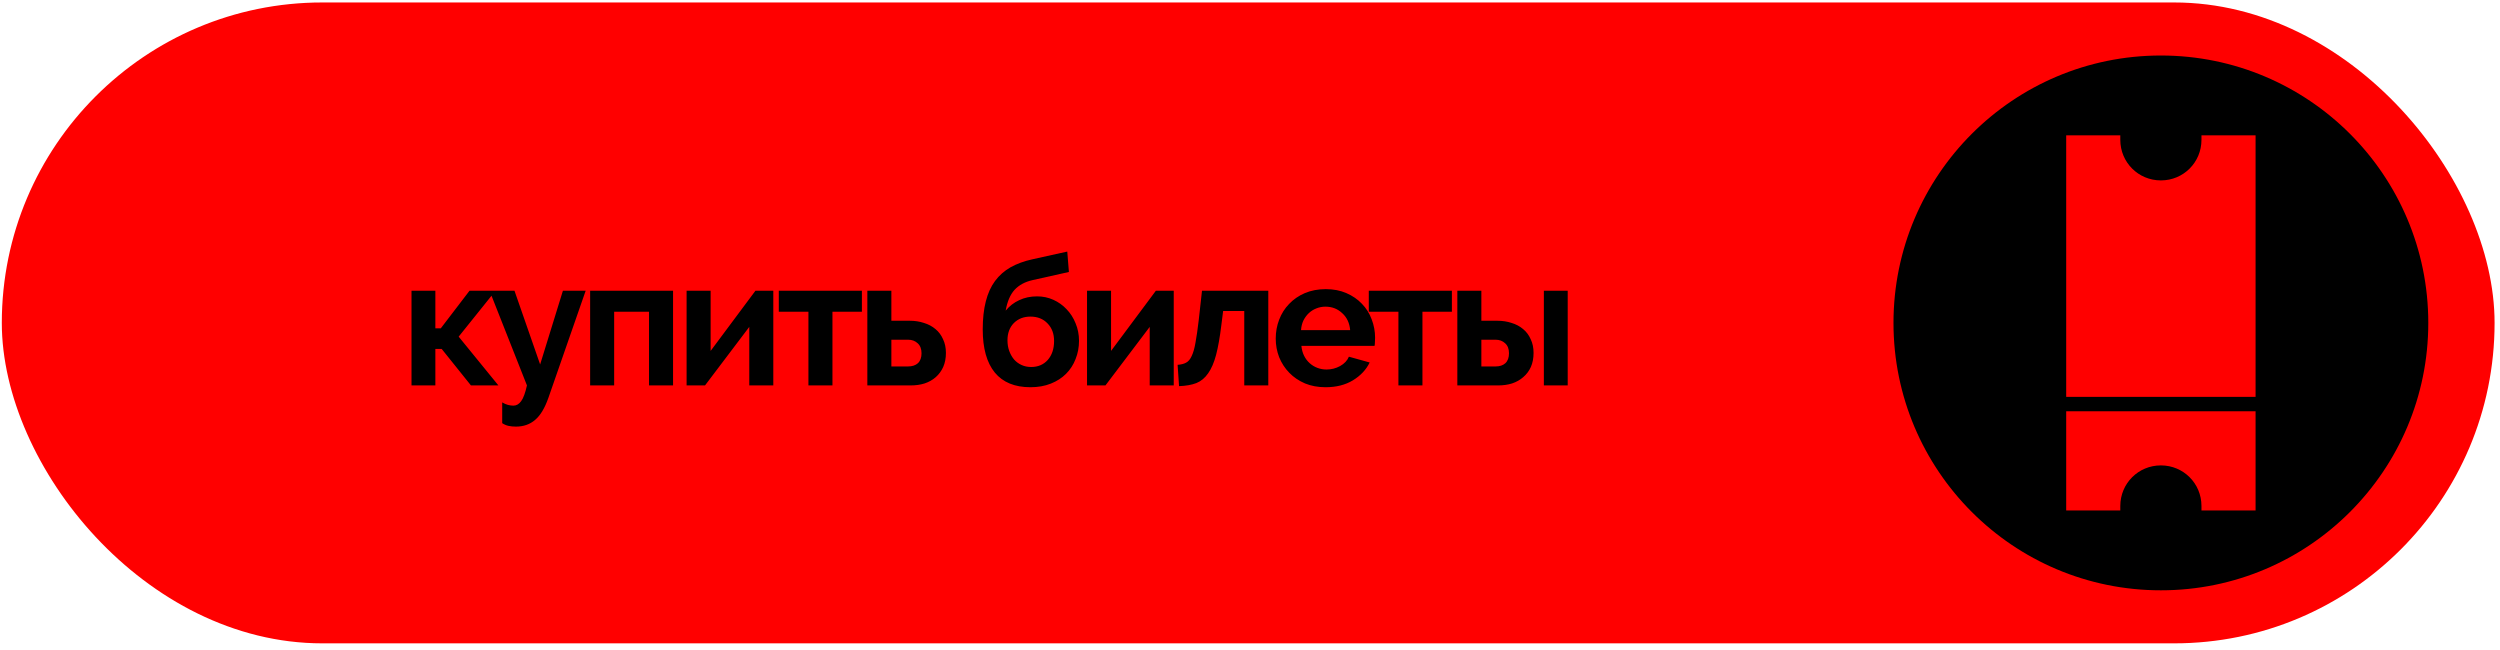<?xml version="1.0" encoding="UTF-8"?> <svg xmlns="http://www.w3.org/2000/svg" width="346" height="90" viewBox="0 0 346 90" fill="none"><rect x="345.25" y="89.039" width="345" height="88.697" rx="44.348" transform="rotate(180 345.25 89.039)" fill="#FF0000"></rect><path d="M64.979 40.242H68.579L63.479 46.592L68.979 53.342H65.179L61.129 48.292H60.254V53.342H56.954V40.242H60.254V45.442H61.004L64.979 40.242ZM69.505 55.692C69.788 55.859 70.055 55.976 70.305 56.042C70.572 56.109 70.822 56.142 71.055 56.142C71.472 56.142 71.83 55.934 72.13 55.517C72.43 55.117 72.697 54.392 72.93 53.342L67.755 40.242H71.205L74.755 50.442L77.905 40.242H81.055L75.905 55.042C75.405 56.476 74.788 57.501 74.055 58.117C73.338 58.734 72.455 59.042 71.405 59.042C71.022 59.042 70.68 59.009 70.38 58.942C70.08 58.876 69.788 58.751 69.505 58.567V55.692ZM93.15 53.342H89.825V43.142H85V53.342H81.675V40.242H93.15V53.342ZM98.35 48.567L104.55 40.242H107.025V53.342H103.7V45.242L97.575 53.342H95.025V40.242H98.35V48.567ZM115.211 53.342H111.886V43.142H107.786V40.242H119.286V43.142H115.211V53.342ZM120.04 40.242H123.365V44.392H125.915C126.615 44.392 127.265 44.492 127.865 44.692C128.481 44.876 129.015 45.159 129.465 45.542C129.915 45.909 130.265 46.376 130.515 46.942C130.781 47.492 130.915 48.126 130.915 48.842C130.915 49.576 130.79 50.226 130.54 50.792C130.29 51.342 129.948 51.809 129.515 52.192C129.081 52.576 128.565 52.867 127.965 53.067C127.381 53.251 126.74 53.342 126.04 53.342H120.04V40.242ZM125.665 50.717C126.248 50.717 126.706 50.567 127.04 50.267C127.373 49.951 127.54 49.492 127.54 48.892C127.54 48.292 127.365 47.834 127.015 47.517C126.665 47.184 126.223 47.017 125.69 47.017H123.365V50.717H125.665ZM142.91 38.767C141.86 39.001 141.027 39.451 140.41 40.117C139.81 40.784 139.402 41.742 139.185 42.992C139.702 42.359 140.327 41.876 141.06 41.542C141.793 41.192 142.618 41.017 143.535 41.017C144.335 41.017 145.085 41.176 145.785 41.492C146.485 41.809 147.093 42.242 147.61 42.792C148.143 43.342 148.56 43.992 148.86 44.742C149.177 45.492 149.335 46.301 149.335 47.167C149.335 48.067 149.177 48.909 148.86 49.692C148.56 50.476 148.118 51.159 147.535 51.742C146.968 52.309 146.268 52.759 145.435 53.092C144.602 53.426 143.66 53.592 142.61 53.592C140.443 53.592 138.802 52.917 137.685 51.567C136.568 50.201 136.01 48.209 136.01 45.592C136.01 44.109 136.152 42.817 136.435 41.717C136.718 40.601 137.143 39.659 137.71 38.892C138.293 38.109 139.01 37.476 139.86 36.992C140.727 36.509 141.727 36.142 142.86 35.892L147.71 34.817L147.935 37.642L142.91 38.767ZM139.435 47.092C139.435 47.642 139.518 48.142 139.685 48.592C139.852 49.042 140.077 49.434 140.36 49.767C140.643 50.084 140.985 50.334 141.385 50.517C141.785 50.701 142.227 50.792 142.71 50.792C143.66 50.792 144.427 50.467 145.01 49.817C145.593 49.151 145.885 48.276 145.885 47.192C145.885 46.192 145.585 45.384 144.985 44.767C144.385 44.134 143.593 43.817 142.61 43.817C141.677 43.817 140.91 44.117 140.31 44.717C139.727 45.317 139.435 46.109 139.435 47.092ZM153.77 48.567L159.97 40.242H162.445V53.342H159.12V45.242L152.995 53.342H150.445V40.242H153.77V48.567ZM162.981 50.492C163.464 50.459 163.856 50.359 164.156 50.192C164.473 50.026 164.731 49.717 164.931 49.267C165.148 48.817 165.323 48.201 165.456 47.417C165.606 46.617 165.756 45.576 165.906 44.292L166.356 40.242H175.531V53.342H172.206V43.042H169.281L169.031 45.017C168.831 46.667 168.589 48.034 168.306 49.117C168.023 50.184 167.656 51.034 167.206 51.667C166.773 52.301 166.231 52.751 165.581 53.017C164.931 53.267 164.131 53.409 163.181 53.442L162.981 50.492ZM183.462 53.592C182.412 53.592 181.462 53.417 180.612 53.067C179.762 52.701 179.037 52.209 178.437 51.592C177.837 50.976 177.37 50.259 177.037 49.442C176.72 48.626 176.562 47.767 176.562 46.867C176.562 45.934 176.72 45.059 177.037 44.242C177.354 43.409 177.812 42.684 178.412 42.067C179.012 41.434 179.737 40.934 180.587 40.567C181.454 40.201 182.42 40.017 183.487 40.017C184.554 40.017 185.504 40.201 186.337 40.567C187.187 40.934 187.904 41.426 188.487 42.042C189.087 42.659 189.537 43.376 189.837 44.192C190.154 45.009 190.312 45.859 190.312 46.742C190.312 46.959 190.304 47.167 190.287 47.367C190.287 47.567 190.27 47.734 190.237 47.867H180.112C180.162 48.384 180.287 48.842 180.487 49.242C180.687 49.642 180.945 49.984 181.262 50.267C181.579 50.551 181.937 50.767 182.337 50.917C182.737 51.067 183.154 51.142 183.587 51.142C184.254 51.142 184.879 50.984 185.462 50.667C186.062 50.334 186.47 49.901 186.687 49.367L189.562 50.167C189.079 51.167 188.304 51.992 187.237 52.642C186.187 53.276 184.929 53.592 183.462 53.592ZM186.862 45.692C186.779 44.709 186.412 43.926 185.762 43.342C185.129 42.742 184.354 42.442 183.437 42.442C182.987 42.442 182.562 42.526 182.162 42.692C181.779 42.842 181.437 43.059 181.137 43.342C180.837 43.626 180.587 43.967 180.387 44.367C180.204 44.767 180.095 45.209 180.062 45.692H186.862ZM196.866 53.342H193.541V43.142H189.441V40.242H200.941V43.142H196.866V53.342ZM201.695 40.242H205.02V44.392H207.22C207.936 44.392 208.595 44.492 209.195 44.692C209.811 44.876 210.345 45.159 210.795 45.542C211.245 45.909 211.595 46.376 211.845 46.942C212.111 47.492 212.245 48.126 212.245 48.842C212.245 49.576 212.12 50.226 211.87 50.792C211.62 51.342 211.27 51.809 210.82 52.192C210.386 52.576 209.87 52.867 209.27 53.067C208.686 53.251 208.045 53.342 207.345 53.342H201.695V40.242ZM213.67 40.242H216.97V53.342H213.67V40.242ZM206.995 50.717C207.561 50.717 208.011 50.567 208.345 50.267C208.678 49.951 208.845 49.492 208.845 48.892C208.845 48.292 208.67 47.834 208.32 47.517C207.97 47.184 207.528 47.017 206.995 47.017H205.02V50.717H206.995Z" fill="black"></path><path d="M299.067 81.699C319.506 81.699 336.075 65.129 336.075 44.691C336.075 24.252 319.506 7.683 299.067 7.683C278.628 7.683 262.059 24.252 262.059 44.691C262.059 65.129 278.628 81.699 299.067 81.699Z" fill="black"></path><path d="M312.172 54.925V19.353V18.729H311.548H305.307H304.683V19.353C304.683 22.473 302.187 24.969 299.067 24.969C295.946 24.969 293.45 22.473 293.45 19.353V18.729H292.826H286.585H285.961V19.353V54.925H312.172Z" fill="#FF0000"></path><path d="M312.172 70.028V56.922H285.961V70.028V70.652H286.585H292.826H293.45V70.028C293.45 66.908 295.946 64.411 299.067 64.411C302.187 64.411 304.683 66.908 304.683 70.028V70.652H305.307H311.548H312.172V70.028Z" fill="#FF0000"></path></svg> 
